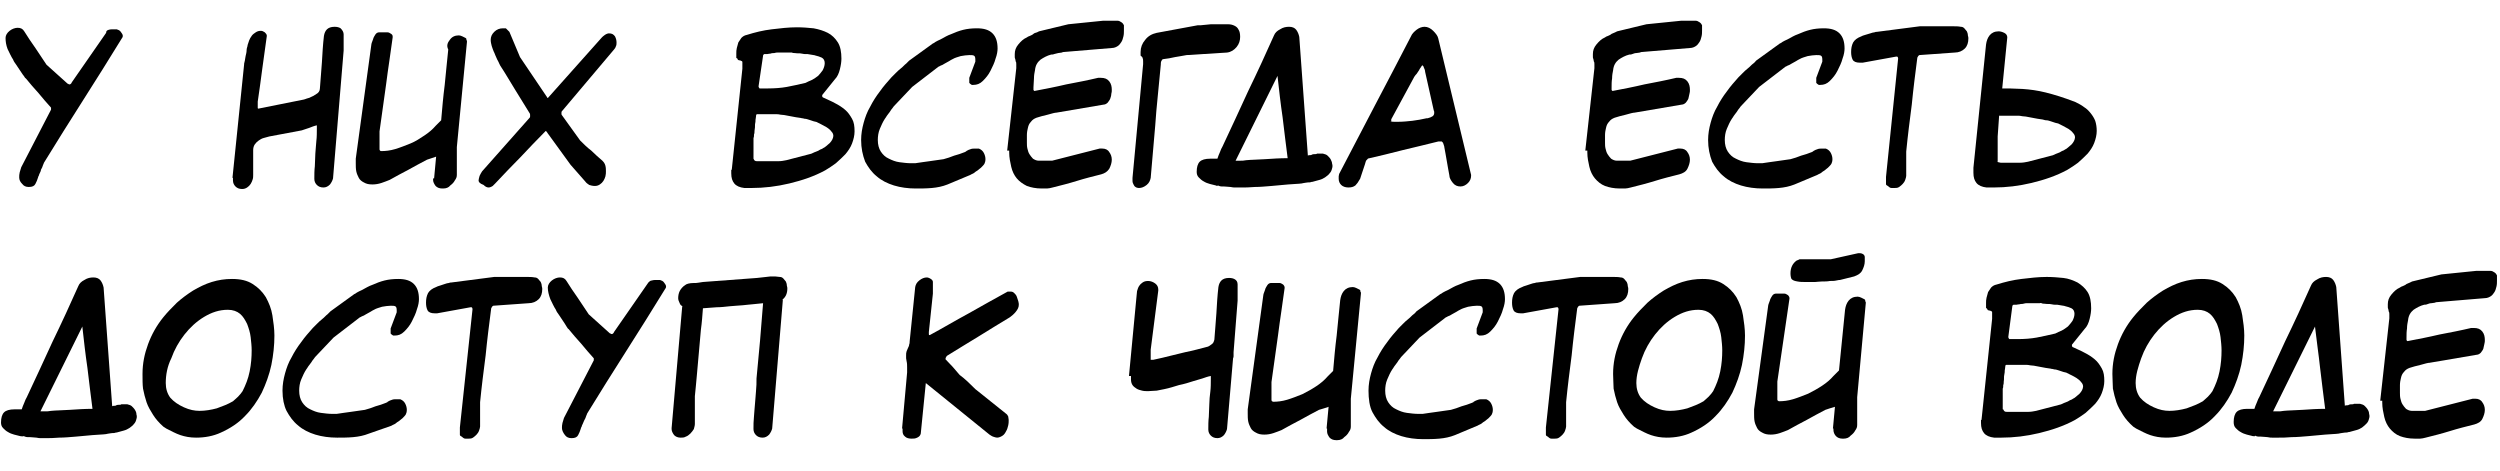 <?xml version="1.0" encoding="UTF-8"?> <svg xmlns="http://www.w3.org/2000/svg" xmlns:xlink="http://www.w3.org/1999/xlink" version="1.1" id="Слой_1" x="0px" y="0px" viewBox="0 0 494.7 93.3" style="enable-background:new 0 0 494.7 93.3;" xml:space="preserve"> <style type="text/css"> .st0{enable-background:new ;} </style> <title>Ресурс 8</title> <g id="Слой_2_1_"> <g id="Layer_1"> <g class="st0"> <path d="M3.8,35.1c0-0.3,0-0.6,0.1-1c0.1-0.4,0.2-0.7,0.3-1l5.9-11.4h0c0-0.2,0-0.4,0-0.4c-0.8-0.9-1.7-1.9-2.5-2.9 c-0.9-1-1.7-1.9-2.5-2.9c-0.1,0-0.2-0.2-0.4-0.5C4.5,14.8,4.3,14.4,4,14c-0.3-0.4-0.5-0.8-0.8-1.2c-0.3-0.4-0.5-0.7-0.6-1 c-0.4-0.6-0.7-1.3-1.1-2.1C1.2,8.9,1.1,8.2,1.1,7.5c0-0.5,0.3-1,0.8-1.4c0.5-0.4,1.1-0.6,1.6-0.6c0.6,0,1,0.2,1.3,0.7 c0.7,1.1,1.4,2.2,2.2,3.3c0.7,1.1,1.5,2.2,2.2,3.3h0c0.7,0.6,1.3,1.2,2,1.8c0.7,0.6,1.3,1.2,2,1.8c0.1,0.1,0.2,0.2,0.3,0.2 c0.1,0.1,0.2,0.1,0.3,0.1c0,0,0.1,0,0.2-0.1s0.2-0.2,0.2-0.3c1.1-1.6,2.2-3.2,3.4-4.9c1.2-1.7,2.3-3.3,3.4-4.9 C21,6.1,21.2,6,21.5,5.9c0.3-0.1,0.6-0.1,0.9-0.1h0.7c0.3,0.1,0.6,0.2,0.8,0.5c0.2,0.3,0.4,0.5,0.4,0.8c0,0.2-0.1,0.4-0.2,0.5 c-2.5,4.1-5.1,8.2-7.7,12.3c-2.6,4.1-5.2,8.2-7.7,12.3c0,0.1-0.1,0.2-0.2,0.5c-0.1,0.3-0.2,0.6-0.4,0.9C8.1,33.8,8,34,7.9,34.2 c-0.1,0.2-0.2,0.4-0.2,0.5c0,0.1-0.1,0.1-0.1,0.2c0,0.1-0.1,0.2-0.1,0.3c-0.1,0.4-0.3,0.8-0.5,1.2c-0.2,0.4-0.6,0.6-1.3,0.6 c-0.6,0-1-0.2-1.3-0.6C4,36,3.8,35.6,3.8,35.1z"></path> <path d="M46,35.2l2.3-22.4c0-0.1,0-0.3,0.1-0.6s0.1-0.7,0.2-1.1c0.1-0.4,0.2-0.8,0.2-1.2s0.2-0.7,0.2-1c0.1-0.3,0.2-0.6,0.3-0.9 c0.1-0.3,0.3-0.6,0.5-0.9c0.2-0.3,0.5-0.5,0.8-0.7c0.3-0.2,0.6-0.3,1-0.3c0.3,0,0.5,0.1,0.8,0.3c0.2,0.2,0.4,0.4,0.4,0.7 c-0.3,2.1-0.6,4.2-0.9,6.5c-0.3,2.3-0.6,4.5-0.9,6.5v1.3l0.1,0.1c1.5-0.3,3-0.6,4.5-0.9c1.5-0.3,3.1-0.6,4.5-0.9 c0.1,0,0.3-0.1,0.6-0.2c0.4-0.1,0.7-0.2,0.8-0.3c0.3-0.1,0.7-0.3,1.1-0.6c0.4-0.2,0.7-0.6,0.7-1.1c0.1-1.7,0.3-3.4,0.4-5.2 c0.1-1.8,0.2-3.5,0.4-5.2c0.1-0.6,0.3-1,0.6-1.3c0.3-0.3,0.8-0.5,1.5-0.5c0.5,0,0.9,0.1,1.2,0.3C67.8,6,68,6.4,68,6.8V10 l-2.1,25.3c-0.1,0.4-0.3,0.8-0.6,1.2c-0.4,0.4-0.8,0.6-1.3,0.6c-0.6,0-1-0.2-1.3-0.5c-0.3-0.3-0.5-0.7-0.5-1.2 c0-0.8,0-1.7,0.1-2.5c0-0.8,0.1-1.7,0.1-2.5c0.1-0.9,0.1-1.7,0.2-2.5c0.1-0.8,0.1-1.7,0.1-2.5v-0.5c0,0,0,0,0-0.1c0,0,0,0,0,0 c-0.5,0.1-1,0.3-1.5,0.5c-0.5,0.2-1,0.3-1.5,0.5l-6.4,1.2c-0.3,0.1-0.7,0.2-1.1,0.3s-0.7,0.3-1,0.5c-0.3,0.2-0.6,0.5-0.8,0.8 c-0.2,0.3-0.3,0.7-0.3,1.1v4.9c0,0.3,0,0.6-0.1,0.9c-0.1,0.3-0.2,0.6-0.4,0.9c-0.2,0.3-0.4,0.5-0.7,0.7c-0.3,0.2-0.6,0.3-1,0.3 c-0.6,0-1-0.2-1.3-0.5c-0.3-0.3-0.5-0.7-0.5-1.2V35.2z"></path> <path d="M85.9,35.3l0.4-4.3c-0.3,0.1-0.6,0.2-0.9,0.3c-0.3,0.1-0.6,0.2-0.9,0.3c-1.2,0.6-2.4,1.3-3.7,2c-1.3,0.7-2.5,1.3-3.7,2 c-0.5,0.2-1,0.4-1.6,0.6c-0.6,0.2-1.2,0.3-1.8,0.3c-0.7,0-1.2-0.1-1.7-0.4c-0.4-0.2-0.8-0.5-1-0.9c-0.2-0.4-0.4-0.8-0.5-1.3 c-0.1-0.5-0.1-1-0.1-1.6v-0.9l3.1-22.7c0-0.1,0.1-0.3,0.2-0.6c0.1-0.3,0.2-0.5,0.2-0.6h0c0.1-0.2,0.2-0.4,0.4-0.7 c0.2-0.3,0.5-0.4,0.7-0.4h1.7c0.2,0,0.4,0.1,0.7,0.3s0.3,0.4,0.3,0.6c0,0,0,0,0,0c0,0,0,0,0,0v0.1c-0.4,3.1-0.9,6.1-1.3,9.3 c-0.4,3.1-0.9,6.2-1.3,9.3v3.5c0,0.1,0,0.2,0.1,0.3s0.2,0.1,0.2,0.1c0.9,0,1.8-0.1,2.8-0.4c1-0.3,2-0.7,3-1.1s1.9-1,2.8-1.6 s1.6-1.2,2.2-1.9l1.1-1.1h0c0.2-2.3,0.4-4.7,0.7-7c0.2-2.4,0.5-4.7,0.7-7C88.3,9,88.6,8.4,89,7.9C89.4,7.3,90,7,90.8,7 c0.2,0,0.5,0.1,0.7,0.2c0.2,0.1,0.4,0.2,0.6,0.3c0.2,0.1,0.2,0.2,0.2,0.4h0c0,0.1,0.1,0.1,0.1,0.2c0,0.1,0,0.2,0,0.2l-2,20.8v5.5 c0,0.4-0.1,0.7-0.4,1.1c-0.2,0.4-0.5,0.7-0.9,1h0c-0.3,0.4-0.8,0.6-1.4,0.6h-0.2c-0.6,0-1-0.2-1.3-0.5c-0.3-0.4-0.5-0.8-0.5-1.2 V35.3z"></path> <path d="M94.7,35.7c0-0.2,0.1-0.5,0.2-0.9c0.2-0.4,0.3-0.6,0.5-0.9c1.5-1.7,3.1-3.5,4.7-5.3c1.6-1.8,3.2-3.6,4.7-5.3 c0.1-0.1,0.1-0.2,0.1-0.4c0-0.2,0-0.4-0.1-0.5c-1-1.6-1.9-3.1-2.9-4.7c-1-1.6-1.9-3.2-2.9-4.7c0,0-0.1-0.2-0.2-0.4 c-0.1-0.2-0.2-0.5-0.4-0.8c-0.1-0.3-0.3-0.6-0.4-0.9c-0.1-0.3-0.2-0.5-0.3-0.7c-0.1-0.3-0.3-0.7-0.4-1.1s-0.2-0.8-0.2-1.2 c0-0.6,0.2-1.1,0.7-1.6c0.5-0.5,1.1-0.7,1.7-0.7h0.6l0.7,0.7l2.1,5h0c0.9,1.3,1.8,2.7,2.7,4c0.9,1.3,1.8,2.7,2.7,4 c0,0,0,0.1,0.1,0.1l10.7-12c0.1-0.1,0.3-0.3,0.6-0.5c0.3-0.2,0.6-0.3,0.8-0.3c0.6,0,0.9,0.2,1.2,0.6c0.2,0.4,0.3,0.8,0.3,1.2 c0,0.2,0,0.5-0.1,0.7c-0.1,0.3-0.2,0.5-0.4,0.7L111.2,22c-0.1,0.1-0.1,0.2-0.1,0.4s0,0.3,0.1,0.4l3.6,5h0c0.7,0.7,1.4,1.4,2.2,2 c0.7,0.7,1.5,1.4,2.2,2c0.3,0.3,0.5,0.6,0.6,1c0.1,0.4,0.1,0.8,0.1,1.1c0,0.3,0,0.6-0.1,1c-0.1,0.3-0.2,0.6-0.4,0.9 c-0.2,0.3-0.4,0.5-0.7,0.7c-0.3,0.2-0.6,0.3-1,0.3c-0.4,0-0.8-0.1-1.1-0.2c-0.3-0.2-0.6-0.4-0.8-0.7l-2.9-3.3l-4.5-6.2 c-0.2-0.3-0.3-0.5-0.5-0.5l-0.1,0h0.2c-1.7,1.7-3.4,3.5-5,5.2c-1.7,1.7-3.3,3.4-5,5.2c-0.1,0.1-0.3,0.3-0.5,0.5 c-0.3,0.2-0.6,0.3-0.8,0.3c-0.4,0-0.7-0.2-1-0.5C94.9,36.3,94.7,36,94.7,35.7z"></path> <path d="M144.8,33.6l2.1-20v-1.3c0-0.1,0-0.1-0.1-0.2c-0.1,0-0.2-0.1-0.2-0.1c-0.4-0.1-0.6-0.1-0.6-0.2h0.1 c-0.1,0-0.2-0.1-0.2-0.2c0-0.1-0.1-0.1-0.1-0.1c0,0-0.1,0-0.1,0v-0.9c0-0.4,0-0.7,0.1-1.1c0.1-0.4,0.2-0.7,0.3-1.1 c0.2-0.3,0.4-0.6,0.6-0.9c0.3-0.3,0.6-0.5,1.1-0.6c1.6-0.5,3.2-0.9,4.9-1.1c1.7-0.2,3.3-0.4,5-0.4c1.2,0,2.3,0.1,3.3,0.2 c1.1,0.2,2,0.5,2.8,0.9s1.5,1.1,2,1.9c0.5,0.8,0.7,1.9,0.7,3.2c0,0.6-0.1,1.3-0.3,2.1c-0.2,0.8-0.5,1.5-1,2l-2.5,3.1 c0,0,0,0,0,0.1c0,0,0,0,0,0.1c0,0,0,0.1,0,0.1c0.1,0.1,0.1,0.2,0.2,0.2c0.8,0.4,1.6,0.7,2.3,1.1c0.8,0.4,1.4,0.8,2,1.3 s1,1.1,1.4,1.8c0.4,0.7,0.5,1.5,0.5,2.5c0,0.8-0.2,1.6-0.5,2.4c-0.3,0.8-0.8,1.5-1.3,2.1c-0.6,0.6-1.2,1.2-1.9,1.8 c-0.7,0.5-1.4,1-2.1,1.4c-2.2,1.2-4.6,2-7.1,2.6s-5,0.9-7.5,0.9h-0.7c-0.1,0-0.3,0-0.4,0c-0.1,0-0.2,0-0.3,0 c-0.9-0.1-1.6-0.4-2-0.9c-0.4-0.5-0.6-1.1-0.6-2V33.6z M149.1,31.4c0.1,0.2,0.2,0.4,0.3,0.4c0.1,0.1,0.3,0.1,0.5,0.1 c0,0,0,0,0.1,0c0,0,0,0,0.1,0h2.3c0.5,0,1.1,0,1.6,0c0.6,0,1.1-0.1,1.6-0.2l5-1.3c-0.1,0,0,0,0.2-0.1c0.2-0.1,0.4-0.2,0.7-0.3 c0.3-0.1,0.5-0.2,0.8-0.4c0.3-0.1,0.5-0.2,0.6-0.3c0.2-0.1,0.4-0.2,0.6-0.4c0.2-0.2,0.5-0.4,0.7-0.6c0.2-0.2,0.4-0.5,0.5-0.7 c0.1-0.2,0.2-0.5,0.2-0.7c0-0.3-0.1-0.6-0.4-0.9c-0.2-0.3-0.6-0.6-0.9-0.8c-0.4-0.2-0.7-0.4-1.1-0.6c-0.4-0.2-0.6-0.3-0.8-0.4 c-0.1-0.1-0.4-0.1-0.7-0.2c-0.3-0.1-0.6-0.2-0.9-0.3c-0.3-0.1-0.6-0.2-0.9-0.2c-0.3-0.1-0.4-0.1-0.5-0.1 c-0.3-0.1-0.7-0.1-1.2-0.2c-0.5-0.1-1.1-0.2-1.6-0.3c-0.5-0.1-1-0.2-1.4-0.2c-0.4-0.1-0.7-0.1-0.8-0.1h-3.9 c-0.1,0-0.2,0.1-0.2,0.4c0,0.3-0.1,0.5-0.1,0.7c0,0.2,0,0.5-0.1,0.9c0,0.4,0,0.8-0.1,1.3c0,0.2,0,0.5-0.1,0.7 c0,0.3,0,0.5-0.1,0.7c0,0.2,0,0.4,0,0.5s0,0.2,0,0.1V31.4z M150.1,17.1c0,0.1,0.1,0.3,0.2,0.4c0.1,0,0.2,0,0.4,0 c0.2,0,0.3,0,0.4,0h0.9c1.3,0,2.6-0.1,3.7-0.3c1.1-0.2,2.4-0.5,3.7-0.8h0c0.4-0.2,0.8-0.4,1.3-0.6c0.4-0.2,0.8-0.5,1.2-0.8 c0.3-0.3,0.6-0.7,0.9-1.1c0.2-0.4,0.4-0.9,0.4-1.4c0-0.5-0.2-0.9-0.6-1.1c-0.4-0.2-0.8-0.3-1.2-0.4c-0.1,0-0.2-0.1-0.4-0.1 c-0.2,0-0.4-0.1-0.6-0.1c-0.2,0-0.4-0.1-0.6-0.1c-0.2,0-0.3,0-0.4,0c-0.1,0-0.4,0-0.8-0.1s-0.8,0-1.3-0.1c-0.2,0-0.4,0-0.6-0.1 c-0.2,0-0.3,0-0.4,0h-2.5c-0.1,0-0.3,0-0.6,0.1c-0.2,0-0.5,0-0.7,0.1c-0.3,0-0.5,0.1-0.7,0.1c-0.2,0-0.4,0-0.5,0 c-0.1,0-0.1,0-0.2,0.1c-0.1,0.1-0.1,0.1-0.1,0.2L150.1,17.1L150.1,17.1z"></path> <path d="M170.4,27.7c0-1.2,0.2-2.3,0.5-3.4s0.7-2.2,1.3-3.2c0.5-1,1.2-2.1,1.9-3c0.7-1,1.5-1.9,2.3-2.8c0.2-0.2,0.4-0.4,0.8-0.8 c0.3-0.3,0.7-0.7,1.1-1c0.4-0.3,0.7-0.7,1-0.9c0.3-0.3,0.5-0.5,0.6-0.6l4.7-3.4c0.1,0,0.2-0.1,0.5-0.3s0.6-0.3,1-0.5 c0.4-0.2,0.7-0.4,1.1-0.6c0.4-0.2,0.6-0.3,0.9-0.4c0.9-0.4,1.7-0.7,2.5-0.9c0.8-0.2,1.7-0.3,2.7-0.3c1.4,0,2.4,0.3,3.1,1 c0.7,0.7,1,1.7,1,3c0,0.5-0.1,1.2-0.4,2c-0.2,0.8-0.6,1.6-1,2.4c-0.4,0.8-0.9,1.4-1.5,2s-1.2,0.8-1.9,0.8h-0.3 c-0.1-0.1-0.2-0.1-0.3-0.2s-0.2-0.2-0.2-0.2v-1l1.2-3.2v-0.4c0-0.5-0.1-0.7-0.3-0.8c-0.2-0.1-0.5-0.1-0.9-0.1 c-0.5,0-1.1,0.1-1.7,0.2c-0.6,0.2-1.1,0.3-1.6,0.6c-0.2,0.1-0.4,0.2-0.7,0.4c-0.3,0.2-0.6,0.3-0.9,0.5c-0.3,0.2-0.5,0.3-0.8,0.4 c-0.2,0.1-0.3,0.2-0.4,0.2l-5.2,4h0c-0.6,0.6-1.2,1.3-1.8,1.9s-1.2,1.3-1.8,1.9c0,0-0.1,0.1-0.3,0.4c-0.2,0.2-0.3,0.4-0.5,0.7 c-0.2,0.3-0.4,0.5-0.6,0.8c-0.2,0.3-0.3,0.5-0.4,0.6c-0.4,0.6-0.7,1.3-1,2c-0.3,0.7-0.4,1.5-0.4,2.2c0,0.9,0.2,1.7,0.6,2.3 c0.4,0.6,0.9,1.1,1.6,1.4c0.6,0.3,1.3,0.6,2.1,0.7c0.8,0.1,1.5,0.2,2.3,0.2h0.8c0.9-0.1,1.8-0.3,2.8-0.4c0.9-0.1,1.9-0.3,2.8-0.4 c0.7-0.2,1.4-0.4,2.1-0.7c0.7-0.2,1.4-0.4,2.1-0.7c0.1,0,0.1-0.1,0.2-0.1c0.1,0,0.1-0.1,0.1-0.1c0.3-0.2,0.6-0.3,0.9-0.4 c0.2-0.1,0.6-0.1,1-0.1h0.6c0.5,0.2,0.8,0.5,1,0.9c0.2,0.4,0.3,0.8,0.3,1.2c0,0.4-0.1,0.7-0.2,0.9c-0.1,0.2-0.4,0.5-0.7,0.8 c-0.1,0.1-0.3,0.2-0.5,0.4c-0.2,0.2-0.5,0.3-0.7,0.5c-0.2,0.2-0.5,0.3-0.7,0.4c-0.2,0.1-0.3,0.2-0.4,0.2l-4.3,1.8 c-1,0.4-2,0.6-3.1,0.7c-1.1,0.1-2.2,0.1-3.2,0.1c-1.5,0-3-0.2-4.3-0.6s-2.5-1-3.4-1.8c-1-0.8-1.7-1.8-2.3-2.9 C170.7,30.7,170.4,29.3,170.4,27.7z"></path> <path d="M199.3,29.8l1.8-16.3v-0.8c0-0.2,0-0.4-0.1-0.5c0-0.2-0.1-0.3-0.1-0.5c-0.1-0.2-0.1-0.3-0.1-0.5c0-0.2,0-0.3,0-0.5 c0-0.7,0.2-1.3,0.7-1.9c0.5-0.6,1-1.1,1.7-1.4c0.1-0.1,0.3-0.2,0.6-0.3c0.2-0.1,0.5-0.2,0.7-0.4s0.5-0.2,0.7-0.3 c0.2-0.1,0.4-0.2,0.4-0.2l5.8-1.4l6.9-0.7h2.8c0.3,0,0.5,0.1,0.8,0.3c0.3,0.2,0.4,0.4,0.5,0.6v0.5c0,0.1,0,0.2,0,0.3 c0,0.1,0,0.2,0,0.2c0,0.4,0,0.8-0.1,1.2c-0.1,0.4-0.2,0.8-0.4,1.1c-0.2,0.3-0.4,0.6-0.7,0.8c-0.3,0.2-0.7,0.4-1.2,0.4 c-1.6,0.1-3.2,0.3-4.8,0.4c-1.6,0.1-3.2,0.3-4.8,0.4c0,0-0.1,0-0.3,0.1c-0.2,0-0.4,0.1-0.7,0.1c-0.3,0.1-0.5,0.1-0.8,0.2 c-0.2,0.1-0.5,0.1-0.6,0.1c-0.8,0.2-1.5,0.6-2.1,1c-0.6,0.5-1,1.1-1.1,2.1c-0.1,0.5-0.2,1-0.2,1.6s-0.1,1.2-0.1,1.8v0.5 c0.1,0.1,0.1,0.2,0.2,0.2c2.1-0.4,4.2-0.8,6.3-1.3c2.1-0.4,4.2-0.8,6.3-1.3h0.5c0.8,0,1.3,0.2,1.7,0.7c0.4,0.5,0.5,1.1,0.5,1.7 c0,0.2,0,0.5-0.1,0.8c0,0.3-0.1,0.6-0.2,0.9c-0.1,0.3-0.3,0.5-0.5,0.8c-0.2,0.2-0.5,0.4-0.8,0.4l-9.4,1.6c-0.1,0-0.2,0-0.6,0.1 s-0.7,0.2-1.1,0.3c-0.4,0.1-0.8,0.2-1.2,0.3c-0.4,0.1-0.7,0.2-1,0.3c-0.5,0.2-0.8,0.4-1.1,0.8c-0.3,0.3-0.5,0.7-0.6,1.2 c-0.1,0.4-0.2,0.9-0.2,1.4c0,0.5,0,1,0,1.5c0,0.4,0,0.8,0.1,1.2c0.1,0.4,0.2,0.8,0.4,1.1c0.2,0.3,0.4,0.6,0.7,0.9 c0.3,0.2,0.7,0.4,1.1,0.4h2.7c1.6-0.4,3.1-0.8,4.7-1.2c1.6-0.4,3.2-0.8,4.7-1.2h0.5c0.6,0,1.1,0.2,1.4,0.7 c0.3,0.4,0.5,0.9,0.5,1.5c0,0.6-0.2,1.2-0.5,1.8c-0.4,0.6-0.9,0.9-1.6,1.1c-1.6,0.4-3.2,0.8-4.8,1.3c-1.6,0.5-3.2,0.9-4.8,1.3 c-0.4,0.1-0.8,0.2-1.1,0.2c-0.4,0-0.7,0-1.1,0c-1.1,0-2.1-0.2-2.9-0.5c-0.8-0.4-1.5-0.9-2-1.5c-0.5-0.6-0.9-1.4-1.1-2.3 c-0.2-0.9-0.4-1.8-0.4-2.8V29.8z"></path> </g> <g class="st0"> <path d="M224.1,35.2l2.1-22.5v-0.5c0-0.3,0-0.5-0.1-0.7c0-0.2-0.2-0.3-0.4-0.5v-0.7c0-0.9,0.3-1.7,0.9-2.4 c0.6-0.8,1.4-1.2,2.3-1.4L237,5c0.1,0,0.3,0,0.6,0c0.3,0,0.6-0.1,1-0.1c0.3,0,0.7-0.1,1-0.1c0.3,0,0.6,0,0.8,0h1.1 c0.5,0,1,0,1.5,0c0.5,0,0.9,0.1,1.3,0.3s0.6,0.4,0.8,0.8c0.2,0.3,0.3,0.8,0.3,1.4c0,0.7-0.2,1.4-0.7,2c-0.5,0.6-1.1,1-1.9,1.1 l-8,0.5c-0.7,0.1-1.5,0.3-2.3,0.4c-0.8,0.2-1.5,0.3-2.3,0.4c-0.2,0-0.3,0.2-0.4,0.4c-0.1,0.2-0.1,0.5-0.1,0.7 c-0.2,2.1-0.4,4.1-0.6,6.2c-0.2,2.1-0.4,4-0.5,5.8l-0.9,10.4c-0.1,0.5-0.3,1-0.8,1.4c-0.5,0.4-1,0.6-1.5,0.6 c-0.3,0-0.6-0.1-0.7-0.2c-0.2-0.1-0.3-0.3-0.4-0.5c-0.1-0.2-0.2-0.4-0.2-0.7C224.1,35.7,224.1,35.4,224.1,35.2L224.1,35.2z"></path> </g> <g class="st0"> <path d="M240.6,36.7c-0.4-0.1-0.8-0.2-1.2-0.3c-0.4-0.1-0.9-0.3-1.2-0.5c-0.4-0.2-0.7-0.5-1-0.8c-0.3-0.3-0.4-0.7-0.4-1.1 c0-0.9,0.2-1.6,0.6-2c0.4-0.4,1.1-0.6,2.1-0.6c0.2,0,0.5,0,0.7,0s0.5,0,0.7,0c0.1-0.4,0.3-0.8,0.5-1.3c0.2-0.5,0.3-0.8,0.5-1.1 c1.7-3.6,3.4-7.3,5.1-11c1.8-3.7,3.5-7.4,5.1-11c0.2-0.5,0.6-0.9,1.2-1.2c0.6-0.4,1.2-0.5,1.8-0.5s1.1,0.2,1.4,0.6 c0.3,0.4,0.5,0.9,0.6,1.4l1.7,23.5c0.1-0.1,0.3-0.1,0.4-0.1c0.1,0,0.3,0,0.4-0.1c0.2-0.1,0.4-0.1,0.6-0.1c0.2,0,0.3,0,0.4-0.1 c0,0,0.1,0,0.1,0c0,0,0.1,0,0.1,0c0.1,0,0.3,0,0.5,0c0.2,0,0.4,0,0.5,0c0.4,0.1,0.7,0.2,0.9,0.4c0.2,0.2,0.5,0.5,0.6,0.7 s0.3,0.6,0.3,0.9c0.1,0.3,0.1,0.6,0,0.9c-0.1,0.4-0.2,0.7-0.5,1c-0.2,0.3-0.5,0.5-0.9,0.8c-0.3,0.2-0.7,0.4-1.1,0.5 c-0.4,0.1-0.8,0.2-1.1,0.3h0c-0.1,0-0.2,0.1-0.5,0.1c-0.2,0.1-0.5,0.1-0.7,0.1c-0.3,0-0.5,0.1-0.7,0.1c-0.2,0-0.4,0.1-0.5,0.1 c-0.7,0.1-1.6,0.1-2.7,0.2c-1.1,0.1-2.2,0.2-3.3,0.3c-1.2,0.1-2.3,0.2-3.3,0.2c-1.1,0.1-1.9,0.1-2.6,0.1h-1.3 c-0.2,0-0.5,0-0.9-0.1c-0.4,0-0.8-0.1-1.3-0.1c-0.1,0-0.2,0-0.4,0c-0.3,0-0.6-0.1-0.8-0.2C241,36.8,240.7,36.8,240.6,36.7z M244.5,31.8h0.5c0.1,0,0.2,0,0.5,0c0.3,0,0.6,0,1.1-0.1c1-0.1,2.2-0.1,3.7-0.2c1.5-0.1,3-0.2,4.5-0.2c-0.3-2.6-0.7-5.3-1-8.1 c-0.4-2.7-0.7-5.4-1-8.1c0,0,0-0.1,0-0.1v0L244.5,31.8z M252.6,15C252.6,15,252.5,15,252.6,15L252.6,15z"></path> <path d="M264.9,35.4c0-0.1,0-0.3,0-0.5c0-0.2,0.1-0.4,0.1-0.5c2.3-4.4,4.7-9,7.1-13.6c2.4-4.6,4.8-9.1,7.1-13.6 c0.2-0.5,0.6-0.9,1.1-1.3c0.5-0.4,1.1-0.6,1.6-0.6c0.6,0,1.2,0.3,1.7,0.8c0.5,0.5,0.9,1,1,1.5l6.5,27v0.2c0,0.5-0.2,1-0.6,1.4 c-0.4,0.4-0.9,0.7-1.5,0.7c-0.6,0-1.1-0.2-1.5-0.7c-0.4-0.5-0.7-1-0.7-1.5c-0.2-0.9-0.3-1.8-0.5-2.8c-0.2-1-0.3-1.9-0.5-2.8 c0,0,0-0.2-0.1-0.4c-0.1-0.2-0.1-0.4-0.2-0.5l-0.2-0.2h-0.7c-2.3,0.6-4.6,1.1-7,1.7s-4.7,1.2-7,1.7h0.1l-0.3,0.3h0 c-0.1,0.1-0.2,0.4-0.3,0.8c-0.1,0.4-0.3,0.8-0.4,1.2c-0.1,0.4-0.3,0.8-0.4,1.2c-0.1,0.4-0.2,0.6-0.3,0.7 c-0.2,0.4-0.5,0.8-0.8,1.1c-0.4,0.3-0.8,0.4-1.4,0.4c-0.6,0-1.1-0.2-1.4-0.5C265.1,36.3,264.9,35.9,264.9,35.4z M275.1,24 c0.3,0.1,0.6,0.1,0.8,0.1s0.5,0,0.8,0c0.9,0,1.9-0.1,2.8-0.2c0.9-0.1,1.9-0.3,2.8-0.5h0.2c0.2-0.1,0.5-0.1,0.8-0.3 c0.3-0.1,0.5-0.4,0.5-0.7c0-0.1,0-0.2,0-0.3c0-0.1-0.1-0.2-0.1-0.3l-1.7-7.6c0-0.1,0-0.2-0.1-0.5c-0.1-0.2-0.2-0.4-0.2-0.5 c0,0,0-0.1-0.1-0.1c0,0,0-0.1-0.1-0.1c0,0,0-0.1,0-0.1c-0.1,0-0.2,0.2-0.4,0.5c-0.1,0.1-0.2,0.3-0.3,0.5 c-0.1,0.2-0.3,0.4-0.4,0.6c-0.1,0.2-0.3,0.3-0.4,0.5c-0.1,0.2-0.2,0.2-0.2,0.3l-4.5,8.3h0V24z"></path> <path d="M313.7,29.8l1.8-16.3v-0.8c0-0.2,0-0.4-0.1-0.5c0-0.2-0.1-0.3-0.1-0.5c-0.1-0.2-0.1-0.3-0.1-0.5c0-0.2,0-0.3,0-0.5 c0-0.7,0.2-1.3,0.7-1.9c0.5-0.6,1-1.1,1.7-1.4c0.1-0.1,0.3-0.2,0.6-0.3c0.2-0.1,0.5-0.2,0.7-0.4c0.2-0.1,0.5-0.2,0.7-0.3 c0.2-0.1,0.4-0.2,0.4-0.2l5.8-1.4l6.9-0.7h2.8c0.3,0,0.5,0.1,0.8,0.3c0.3,0.2,0.4,0.4,0.5,0.6v0.5c0,0.1,0,0.2,0,0.3 c0,0.1,0,0.2,0,0.2c0,0.4,0,0.8-0.1,1.2c-0.1,0.4-0.2,0.8-0.4,1.1c-0.2,0.3-0.4,0.6-0.7,0.8c-0.3,0.2-0.7,0.4-1.2,0.4 c-1.6,0.1-3.2,0.3-4.8,0.4c-1.6,0.1-3.2,0.3-4.8,0.4c0,0-0.1,0-0.3,0.1c-0.2,0-0.4,0.1-0.7,0.1s-0.5,0.1-0.8,0.2 c-0.2,0.1-0.5,0.1-0.6,0.1c-0.8,0.2-1.5,0.6-2.1,1c-0.6,0.5-1,1.1-1.1,2.1c-0.1,0.5-0.2,1-0.2,1.6c-0.1,0.6-0.1,1.2-0.1,1.8v0.5 c0.1,0.1,0.1,0.2,0.2,0.2c2.1-0.4,4.2-0.8,6.3-1.3c2.1-0.4,4.2-0.8,6.3-1.3h0.5c0.8,0,1.3,0.2,1.7,0.7c0.4,0.5,0.5,1.1,0.5,1.7 c0,0.2,0,0.5-0.1,0.8s-0.1,0.6-0.2,0.9c-0.1,0.3-0.3,0.5-0.5,0.8c-0.2,0.2-0.5,0.4-0.8,0.4l-9.4,1.6c-0.1,0-0.2,0-0.6,0.1 s-0.7,0.2-1.1,0.3c-0.4,0.1-0.8,0.2-1.2,0.3c-0.4,0.1-0.7,0.2-1,0.3c-0.5,0.2-0.8,0.4-1.1,0.8c-0.3,0.3-0.5,0.7-0.6,1.2 c-0.1,0.4-0.2,0.9-0.2,1.4c0,0.5,0,1,0,1.5c0,0.4,0,0.8,0.1,1.2c0.1,0.4,0.2,0.8,0.4,1.1c0.2,0.3,0.4,0.6,0.7,0.9 c0.3,0.2,0.7,0.4,1.1,0.4h2.7c1.6-0.4,3.1-0.8,4.7-1.2c1.6-0.4,3.2-0.8,4.7-1.2h0.5c0.6,0,1.1,0.2,1.4,0.7 c0.3,0.4,0.5,0.9,0.5,1.5c0,0.6-0.2,1.2-0.5,1.8s-0.9,0.9-1.6,1.1c-1.6,0.4-3.2,0.8-4.8,1.3c-1.6,0.5-3.2,0.9-4.8,1.3 c-0.4,0.1-0.8,0.2-1.1,0.2c-0.4,0-0.7,0-1.1,0c-1.1,0-2.1-0.2-2.9-0.5s-1.5-0.9-2-1.5c-0.5-0.6-0.9-1.4-1.1-2.3 c-0.2-0.9-0.4-1.8-0.4-2.8V29.8z"></path> <path d="M338,27.7c0-1.2,0.2-2.3,0.5-3.4s0.7-2.2,1.3-3.2c0.5-1,1.2-2.1,1.9-3c0.7-1,1.5-1.9,2.3-2.8c0.2-0.2,0.4-0.4,0.8-0.8 c0.3-0.3,0.7-0.7,1.1-1c0.4-0.3,0.7-0.7,1-0.9s0.5-0.5,0.6-0.6l4.7-3.4c0.1,0,0.2-0.1,0.5-0.3s0.6-0.3,1-0.5 c0.4-0.2,0.7-0.4,1.1-0.6c0.4-0.2,0.6-0.3,0.9-0.4c0.9-0.4,1.7-0.7,2.5-0.9s1.7-0.3,2.7-0.3c1.4,0,2.4,0.3,3.1,1 c0.7,0.7,1,1.7,1,3c0,0.5-0.1,1.2-0.4,2c-0.2,0.8-0.6,1.6-1,2.4c-0.4,0.8-0.9,1.4-1.5,2s-1.2,0.8-1.9,0.8h-0.3 c-0.1-0.1-0.2-0.1-0.3-0.2s-0.2-0.2-0.2-0.2v-1l1.2-3.2v-0.4c0-0.5-0.1-0.7-0.3-0.8c-0.2-0.1-0.5-0.1-0.9-0.1 c-0.5,0-1.1,0.1-1.7,0.2c-0.6,0.2-1.1,0.3-1.6,0.6c-0.2,0.1-0.4,0.2-0.7,0.4c-0.3,0.2-0.6,0.3-0.9,0.5c-0.3,0.2-0.5,0.3-0.8,0.4 c-0.2,0.1-0.3,0.2-0.4,0.2l-5.2,4h0c-0.6,0.6-1.2,1.3-1.8,1.9s-1.2,1.3-1.8,1.9c0,0-0.1,0.1-0.3,0.4c-0.2,0.2-0.3,0.4-0.5,0.7 c-0.2,0.3-0.4,0.5-0.6,0.8c-0.2,0.3-0.3,0.5-0.4,0.6c-0.4,0.6-0.7,1.3-1,2c-0.3,0.7-0.4,1.5-0.4,2.2c0,0.9,0.2,1.7,0.6,2.3 c0.4,0.6,0.9,1.1,1.6,1.4c0.6,0.3,1.3,0.6,2.1,0.7c0.8,0.1,1.5,0.2,2.3,0.2h0.8c0.9-0.1,1.8-0.3,2.8-0.4c0.9-0.1,1.9-0.3,2.8-0.4 c0.7-0.2,1.4-0.4,2.1-0.7c0.7-0.2,1.4-0.4,2.1-0.7c0.1,0,0.1-0.1,0.2-0.1c0.1,0,0.1-0.1,0.1-0.1c0.3-0.2,0.6-0.3,0.9-0.4 c0.2-0.1,0.6-0.1,1-0.1h0.6c0.5,0.2,0.8,0.5,1,0.9s0.3,0.8,0.3,1.2c0,0.4-0.1,0.7-0.2,0.9c-0.1,0.2-0.4,0.5-0.7,0.8 c-0.1,0.1-0.3,0.2-0.5,0.4c-0.2,0.2-0.5,0.3-0.7,0.5c-0.2,0.2-0.5,0.3-0.7,0.4c-0.2,0.1-0.3,0.2-0.4,0.2l-4.3,1.8 c-1,0.4-2,0.6-3.1,0.7c-1.1,0.1-2.2,0.1-3.2,0.1c-1.5,0-3-0.2-4.3-0.6s-2.5-1-3.4-1.8c-1-0.8-1.7-1.8-2.3-2.9 C338.3,30.7,338,29.3,338,27.7z"></path> <path d="M375.6,11.6c0-0.2-0.1-0.4-0.2-0.4h-0.2c-1.1,0.2-2.2,0.4-3.3,0.6c-1.1,0.2-2.2,0.4-3.3,0.6H368c-0.7,0-1.2-0.2-1.4-0.6 c-0.2-0.4-0.3-0.9-0.3-1.5c0-0.7,0.1-1.3,0.4-1.9c0.3-0.5,0.8-0.9,1.6-1.2c0.2-0.1,0.4-0.2,0.8-0.3s0.6-0.2,1-0.3 c0.3-0.1,0.6-0.2,0.8-0.2c0.2-0.1,0.4-0.1,0.5-0.1l8.5-1.1h0c0,0,0.2,0,0.5,0c0.3,0,0.6,0,1,0c0.4,0,0.8,0,1.1,0s0.7,0,1,0h1.4 c0.6,0,1.1,0,1.6,0c0.5,0,1,0,1.5,0.1c0.3,0,0.5,0.1,0.7,0.3c0.2,0.2,0.3,0.4,0.5,0.6c0.1,0.2,0.2,0.5,0.2,0.8 c0.1,0.3,0.1,0.5,0.1,0.6c0,0.8-0.2,1.5-0.7,2c-0.5,0.5-1.2,0.8-2,0.8l-7,0.5c-0.2,0.1-0.3,0.3-0.4,0.5c-0.4,3.1-0.8,6.2-1.1,9.3 c-0.4,3.1-0.8,6.2-1.1,9.3v4.8c0,0.2-0.1,0.5-0.2,0.8s-0.3,0.6-0.5,0.8c-0.2,0.2-0.4,0.4-0.7,0.6c-0.3,0.2-0.6,0.2-0.9,0.2 c-0.2,0-0.4,0-0.6,0c-0.2,0-0.4-0.1-0.5-0.2c-0.1-0.1-0.2-0.2-0.4-0.3c-0.2-0.1-0.2-0.2-0.2-0.3v-1.4L375.6,11.6z"></path> <path d="M400.2,17.6c1.5,0.1,3,0.3,4.6,0.7c1.6,0.4,3.6,1,5.9,1.9c0.6,0.3,1.2,0.6,1.7,1c0.5,0.3,0.9,0.7,1.3,1.2 c0.4,0.5,0.7,1,0.9,1.5c0.2,0.6,0.3,1.3,0.3,2c0,0.8-0.2,1.6-0.5,2.4c-0.3,0.8-0.8,1.5-1.3,2.1c-0.6,0.6-1.2,1.2-1.9,1.8 c-0.7,0.5-1.4,1-2.1,1.4c-2.2,1.2-4.6,2-7.1,2.6s-5,0.9-7.5,0.9h-0.7c-0.1,0-0.3,0-0.4,0c-0.1,0-0.2,0-0.3,0 c-0.9-0.1-1.6-0.4-2-0.9s-0.6-1.1-0.6-2v-0.6l0-0.4L393,8.8c0.1-0.7,0.3-1.3,0.7-1.8c0.4-0.5,1-0.8,1.8-0.8 c0.3,0,0.7,0.1,1.1,0.3c0.4,0.2,0.6,0.5,0.6,0.9l-1,10.1h0.5c0.2,0,0.3,0,0.5,0s0.3,0,0.4,0L400.2,17.6z M395.6,22.7L395.6,22.7 L395.6,22.7l-0.3,4.3v5h-0.1c0.1,0.1,0.3,0.1,0.7,0.2h2.2c0.5,0,1.1,0,1.6,0c0.6,0,1.1-0.1,1.6-0.2l5-1.3c-0.1,0,0,0,0.2-0.1 c0.2-0.1,0.4-0.2,0.7-0.3s0.5-0.2,0.8-0.4c0.3-0.1,0.5-0.2,0.6-0.3c0.2-0.1,0.4-0.2,0.6-0.4c0.2-0.2,0.5-0.4,0.7-0.6 c0.2-0.2,0.4-0.5,0.5-0.7s0.2-0.5,0.2-0.7c0-0.3-0.1-0.6-0.4-0.9c-0.2-0.3-0.6-0.6-0.9-0.8c-0.4-0.2-0.7-0.4-1.1-0.6 c-0.4-0.2-0.6-0.3-0.8-0.4c-0.1-0.1-0.4-0.1-0.7-0.2s-0.6-0.2-0.9-0.3c-0.3-0.1-0.6-0.2-0.9-0.2s-0.4-0.1-0.5-0.1 c-0.3-0.1-0.7-0.1-1.2-0.2c-0.5-0.1-1.1-0.2-1.6-0.3c-0.5-0.1-1-0.2-1.4-0.2c-0.4-0.1-0.7-0.1-0.8-0.1H395.6z"></path> </g> <g class="st0"> <path d="M4,86.3c-0.4-0.1-0.8-0.2-1.2-0.3c-0.4-0.1-0.9-0.3-1.2-0.5c-0.4-0.2-0.7-0.5-1-0.8c-0.3-0.3-0.4-0.7-0.4-1.1 c0-0.9,0.2-1.6,0.6-2C1.2,81.2,1.9,81,2.9,81c0.2,0,0.5,0,0.7,0s0.5,0,0.7,0c0.1-0.4,0.3-0.8,0.5-1.3c0.2-0.5,0.3-0.8,0.5-1.1 c1.7-3.6,3.4-7.3,5.1-11c1.8-3.7,3.5-7.4,5.1-11c0.2-0.5,0.6-0.9,1.2-1.2c0.6-0.4,1.2-0.5,1.8-0.5c0.6,0,1.1,0.2,1.4,0.6 c0.3,0.4,0.5,0.9,0.6,1.4l1.7,23.5c0.1-0.1,0.3-0.1,0.4-0.1c0.1,0,0.3,0,0.4-0.1c0.2-0.1,0.4-0.1,0.6-0.1c0.2,0,0.3,0,0.4-0.1 c0,0,0.1,0,0.1,0s0.1,0,0.1,0c0.1,0,0.3,0,0.5,0c0.2,0,0.4,0,0.5,0c0.4,0.1,0.7,0.2,0.9,0.4s0.5,0.5,0.6,0.7 c0.2,0.3,0.3,0.6,0.3,0.9c0.1,0.3,0.1,0.6,0,0.9c-0.1,0.4-0.2,0.7-0.5,1c-0.2,0.3-0.5,0.5-0.9,0.8c-0.3,0.2-0.7,0.4-1.1,0.5 c-0.4,0.1-0.8,0.2-1.1,0.3h0c-0.1,0-0.2,0.1-0.5,0.1c-0.2,0.1-0.5,0.1-0.7,0.1c-0.3,0-0.5,0.1-0.7,0.1c-0.2,0-0.4,0.1-0.5,0.1 c-0.7,0.1-1.6,0.1-2.7,0.2s-2.2,0.2-3.3,0.3c-1.2,0.1-2.3,0.2-3.3,0.2c-1.1,0.1-1.9,0.1-2.6,0.1H8.1c-0.2,0-0.5,0-0.9-0.1 c-0.4,0-0.8-0.1-1.3-0.1c-0.1,0-0.2,0-0.4,0c-0.3,0-0.6-0.1-0.8-0.2C4.4,86.4,4.2,86.3,4,86.3z M8,81.4h0.5c0.1,0,0.2,0,0.5,0 c0.3,0,0.6,0,1.1-0.1c1-0.1,2.2-0.1,3.7-0.2c1.5-0.1,3-0.2,4.5-0.2c-0.3-2.6-0.7-5.3-1-8.1c-0.4-2.7-0.7-5.4-1-8.1 c0,0,0-0.1,0-0.1v0L8,81.4z M16,64.6C16,64.6,16,64.6,16,64.6L16,64.6z"></path> </g> <g class="st0"> <path d="M28.2,74c0-2.1,0.4-4,1.1-5.9c0.7-1.9,1.7-3.7,3-5.3c0.8-1,1.7-1.9,2.7-2.9c1-0.9,2.1-1.7,3.2-2.4 c1.2-0.7,2.4-1.3,3.7-1.7s2.6-0.6,4-0.6c1.7,0,3,0.3,4.1,1c1.1,0.7,1.9,1.5,2.6,2.6c0.6,1.1,1.1,2.3,1.3,3.6 c0.2,1.3,0.4,2.7,0.4,4c0,1.9-0.2,3.8-0.6,5.8c-0.4,1.9-1.1,3.8-1.9,5.5c-0.9,1.7-2,3.3-3.3,4.6c-1.3,1.4-3,2.5-4.8,3.3 c-1.5,0.7-3.2,1-4.9,1c-1.2,0-2.2-0.2-3.1-0.5s-1.8-0.8-2.8-1.3h0c-0.1-0.1-0.2-0.1-0.3-0.2c-0.2-0.1-0.3-0.2-0.3-0.2h0 c-0.8-0.7-1.5-1.5-2-2.3c-0.5-0.8-1-1.6-1.3-2.5c-0.3-0.9-0.5-1.7-0.7-2.7C28.2,76.1,28.2,75.1,28.2,74z M32.8,75.8 c0,1.1,0.3,2.1,0.9,2.9c0.7,0.8,1.6,1.4,2.7,1.9s2.1,0.7,3.1,0.7c1.1,0,2.3-0.2,3.4-0.5c1.1-0.4,2.2-0.8,3.2-1.4 c0.2-0.2,0.6-0.5,1-0.9c0.4-0.4,0.7-0.8,0.9-1.1c0.6-1.2,1.1-2.4,1.4-3.9s0.4-2.8,0.4-4.2c0-0.8-0.1-1.7-0.2-2.6 c-0.1-0.9-0.4-1.8-0.7-2.6c-0.4-0.8-0.8-1.5-1.4-2c-0.6-0.5-1.4-0.8-2.4-0.8c-1.7,0-3.2,0.5-4.7,1.4c-1.5,0.9-2.8,2.1-3.9,3.5 c-1.1,1.4-2,3-2.6,4.7C33.1,72.5,32.8,74.2,32.8,75.8z"></path> <path d="M55.9,77.3c0-1.2,0.2-2.3,0.5-3.4s0.7-2.2,1.3-3.2c0.5-1,1.2-2.1,1.9-3c0.7-1,1.5-1.9,2.3-2.8c0.2-0.2,0.4-0.4,0.8-0.8 c0.3-0.3,0.7-0.7,1.1-1c0.4-0.3,0.7-0.7,1-0.9c0.3-0.3,0.5-0.5,0.6-0.6l4.7-3.4c0.1,0,0.2-0.1,0.5-0.3s0.6-0.3,1-0.5 c0.4-0.2,0.7-0.4,1.1-0.6c0.4-0.2,0.6-0.3,0.9-0.4c0.9-0.4,1.7-0.7,2.5-0.9c0.8-0.2,1.7-0.3,2.7-0.3c1.4,0,2.4,0.3,3.1,1 c0.7,0.7,1,1.7,1,3c0,0.5-0.1,1.2-0.4,2c-0.2,0.8-0.6,1.6-1,2.4c-0.4,0.8-0.9,1.4-1.5,2s-1.2,0.8-1.9,0.8h-0.3 c-0.1-0.1-0.2-0.1-0.3-0.2s-0.2-0.2-0.2-0.2v-1l1.2-3.2v-0.4c0-0.5-0.1-0.7-0.3-0.8c-0.2-0.1-0.5-0.1-0.9-0.1 c-0.5,0-1.1,0.1-1.7,0.2c-0.6,0.2-1.1,0.3-1.6,0.6c-0.2,0.1-0.4,0.2-0.7,0.4c-0.3,0.2-0.6,0.3-0.9,0.5c-0.3,0.2-0.5,0.3-0.8,0.4 c-0.2,0.1-0.3,0.2-0.4,0.2l-5.2,4h0c-0.6,0.6-1.2,1.3-1.8,1.9s-1.2,1.3-1.8,1.9c0,0-0.1,0.1-0.3,0.4c-0.2,0.2-0.3,0.4-0.5,0.7 c-0.2,0.3-0.4,0.5-0.6,0.8c-0.2,0.3-0.3,0.5-0.4,0.6c-0.4,0.6-0.7,1.3-1,2c-0.3,0.7-0.4,1.5-0.4,2.2c0,0.9,0.2,1.7,0.6,2.3 c0.4,0.6,0.9,1.1,1.6,1.4c0.6,0.3,1.3,0.6,2.1,0.7c0.8,0.1,1.5,0.2,2.3,0.2h0.8c0.9-0.1,1.8-0.3,2.8-0.4c0.9-0.1,1.9-0.3,2.8-0.4 c0.7-0.2,1.4-0.4,2.1-0.7c0.7-0.2,1.4-0.4,2.1-0.7c0.1,0,0.1-0.1,0.2-0.1c0.1,0,0.1-0.1,0.1-0.1c0.3-0.2,0.6-0.3,0.9-0.4 c0.2-0.1,0.6-0.1,1-0.1h0.6c0.5,0.2,0.8,0.5,1,0.9c0.2,0.4,0.3,0.8,0.3,1.2c0,0.4-0.1,0.7-0.2,0.9c-0.1,0.2-0.4,0.5-0.7,0.8 c-0.1,0.1-0.3,0.2-0.5,0.4c-0.2,0.2-0.5,0.3-0.7,0.5c-0.2,0.2-0.5,0.3-0.7,0.4c-0.2,0.1-0.3,0.2-0.4,0.2L73,85.8 c-1,0.4-2,0.6-3.1,0.7c-1.1,0.1-2.2,0.1-3.2,0.1c-1.5,0-3-0.2-4.3-0.6s-2.5-1-3.4-1.8c-1-0.8-1.7-1.8-2.3-2.9 C56.2,80.3,55.9,78.9,55.9,77.3z"></path> <path d="M93.5,61.2c0-0.2-0.1-0.4-0.2-0.4h-0.2c-1.1,0.2-2.2,0.4-3.3,0.6c-1.1,0.2-2.2,0.4-3.3,0.6h-0.5c-0.7,0-1.2-0.2-1.4-0.6 c-0.2-0.4-0.3-0.9-0.3-1.5c0-0.7,0.1-1.3,0.4-1.9c0.3-0.5,0.8-0.9,1.6-1.2c0.2-0.1,0.4-0.2,0.8-0.3c0.3-0.1,0.6-0.2,0.9-0.3 c0.3-0.1,0.6-0.2,0.8-0.2c0.2-0.1,0.4-0.1,0.5-0.1l8.5-1.1h0c0,0,0.2,0,0.5,0c0.3,0,0.6,0,1,0s0.8,0,1.1,0c0.4,0,0.7,0,0.9,0h1.4 c0.6,0,1.1,0,1.6,0c0.5,0,1,0,1.5,0.1c0.3,0,0.5,0.1,0.7,0.3c0.2,0.2,0.3,0.4,0.5,0.6c0.1,0.2,0.2,0.5,0.2,0.8 c0.1,0.3,0.1,0.5,0.1,0.6c0,0.8-0.2,1.5-0.7,2c-0.5,0.5-1.2,0.8-2,0.8l-7,0.5c-0.2,0.1-0.3,0.3-0.4,0.5c-0.4,3.1-0.8,6.2-1.1,9.3 c-0.4,3.1-0.8,6.2-1.1,9.3v4.8c0,0.2-0.1,0.5-0.2,0.8c-0.1,0.3-0.3,0.6-0.5,0.8c-0.2,0.2-0.4,0.4-0.7,0.6 c-0.3,0.2-0.6,0.2-0.9,0.2c-0.2,0-0.4,0-0.6,0c-0.2,0-0.4-0.1-0.5-0.2c-0.1-0.1-0.2-0.2-0.4-0.3c-0.2-0.1-0.2-0.2-0.2-0.3v-1.4 L93.5,61.2z"></path> <path d="M111.2,84.7c0-0.3,0-0.6,0.1-1c0.1-0.4,0.2-0.7,0.3-1l5.9-11.4h0c0-0.2,0-0.4,0-0.4c-0.8-0.9-1.7-1.9-2.5-2.9 c-0.9-1-1.7-1.9-2.5-2.9c-0.1,0-0.2-0.2-0.4-0.5c-0.2-0.3-0.4-0.7-0.7-1.1c-0.3-0.4-0.5-0.8-0.8-1.2c-0.3-0.4-0.5-0.7-0.6-1 c-0.4-0.6-0.7-1.3-1.1-2.1c-0.3-0.8-0.5-1.6-0.5-2.3c0-0.5,0.3-1,0.8-1.4c0.5-0.4,1.1-0.6,1.6-0.6c0.6,0,1,0.2,1.3,0.7 c0.7,1.1,1.4,2.2,2.2,3.3c0.7,1.1,1.5,2.2,2.2,3.3h0c0.7,0.6,1.3,1.2,2,1.8c0.7,0.6,1.3,1.2,2,1.8c0.1,0.1,0.2,0.2,0.3,0.2 c0.1,0.1,0.2,0.1,0.3,0.1c0,0,0.1,0,0.2-0.1s0.2-0.2,0.2-0.3c1.1-1.6,2.2-3.2,3.4-4.9c1.2-1.7,2.3-3.3,3.4-4.9 c0.2-0.2,0.4-0.4,0.7-0.4c0.3-0.1,0.6-0.1,0.9-0.1h0.7c0.3,0.1,0.6,0.2,0.8,0.5c0.2,0.3,0.4,0.5,0.4,0.8c0,0.2-0.1,0.4-0.2,0.5 c-2.5,4.1-5.1,8.2-7.7,12.3c-2.6,4.1-5.2,8.2-7.7,12.3c0,0.1-0.1,0.2-0.2,0.5c-0.1,0.3-0.2,0.6-0.4,0.9c-0.1,0.2-0.2,0.5-0.3,0.7 c-0.1,0.2-0.2,0.4-0.2,0.5c0,0.1-0.1,0.1-0.1,0.2c0,0.1-0.1,0.2-0.1,0.3c-0.1,0.4-0.3,0.8-0.5,1.2c-0.2,0.4-0.6,0.6-1.3,0.6 c-0.6,0-1-0.2-1.3-0.6C111.4,85.6,111.2,85.1,111.2,84.7z"></path> <path d="M134.2,59c0-0.5,0.1-1,0.3-1.4c0.2-0.4,0.6-0.9,1.1-1.2h0c0.2-0.2,0.8-0.4,1.7-0.4c0.1,0,0.2,0,0.4,0 c0.2,0,0.7-0.1,1.4-0.2l10.7-0.8c0.3,0,0.6-0.1,0.9-0.1s0.6-0.1,0.9-0.1c0.6-0.1,1-0.1,1.3-0.1s0.8,0,1.4,0.1 c0.3,0,0.5,0.1,0.7,0.3c0.2,0.2,0.3,0.4,0.5,0.6c0.1,0.2,0.2,0.5,0.2,0.8c0.1,0.3,0.1,0.5,0.1,0.6c0,0.9-0.3,1.7-1,2.2h0.1v0.2 l-2.1,25.3c-0.1,0.4-0.3,0.8-0.6,1.2c-0.4,0.4-0.8,0.6-1.3,0.6c-0.6,0-1-0.2-1.3-0.5c-0.3-0.3-0.5-0.7-0.5-1.2 c0-0.8,0-1.6,0.1-2.5c0.1-0.9,0.1-1.7,0.2-2.5c0.1-0.8,0.1-1.6,0.2-2.5c0.1-0.9,0.1-1.7,0.1-2.5l0.7-7.5c0.1-1.2,0.2-2.4,0.3-3.7 c0.1-1.2,0.2-2.4,0.3-3.7c-0.7,0.1-1.3,0.1-2,0.2c-0.7,0.1-1.4,0.1-2,0.2c-0.9,0.1-1.8,0.1-2.6,0.2c-0.9,0.1-1.8,0.2-2.6,0.2 l-2.7,0.2c-0.1,1.3-0.2,2.8-0.4,4.2c-0.1,1.5-0.3,3-0.4,4.5c-0.1,1.5-0.3,3-0.4,4.5c-0.1,1.5-0.3,2.9-0.4,4.2v5.5 c0,0.3-0.1,0.6-0.2,1c-0.2,0.3-0.4,0.6-0.7,0.9c-0.3,0.3-0.6,0.5-0.9,0.6c-0.3,0.2-0.7,0.2-1,0.2c-0.6,0-1-0.2-1.3-0.5 c-0.3-0.4-0.5-0.8-0.5-1.2v-0.2l2.1-24.1h0.1c-0.3-0.1-0.5-0.3-0.6-0.6C134.3,59.6,134.2,59.3,134.2,59z"></path> <path d="M178.5,84.8l1-11.1v-1c0-0.4,0-0.8-0.1-1.2c0-0.2-0.1-0.4-0.1-0.6c0-0.2,0-0.4,0-0.6c0-0.3,0-0.5,0.1-0.8 c0.1-0.2,0.2-0.5,0.3-0.7c0.1-0.2,0.2-0.4,0.2-0.6c0.1-0.2,0.1-0.4,0.1-0.6l1.1-10.8c0.1-0.5,0.3-0.9,0.8-1.3s1-0.6,1.5-0.6 c0.2,0,0.5,0.1,0.8,0.3c0.3,0.2,0.4,0.4,0.4,0.6v2.3l-0.8,7.6V66c0,0.2,0,0.3,0.1,0.3h0.1l0,0c2.6-1.4,5.1-2.9,7.7-4.3 c2.6-1.5,5.2-2.9,7.7-4.3c0.1,0,0.1,0,0.2,0c0.1,0,0.1,0,0.2,0c0.1,0,0.1,0,0.2,0c0.3,0,0.5,0.1,0.7,0.3c0.2,0.2,0.4,0.4,0.5,0.7 c0.1,0.3,0.2,0.6,0.3,0.9c0.1,0.3,0.1,0.6,0.1,0.7c0,0.5-0.2,0.9-0.6,1.4c-0.4,0.5-0.8,0.8-1.2,1.1c-2,1.2-4.1,2.5-6.2,3.8 c-2.2,1.3-4.2,2.6-6.2,3.8c-0.1,0.1-0.1,0.1-0.2,0.3c-0.1,0.1-0.1,0.3-0.1,0.4h0c1,1,1.9,2,2.8,3.1C191,75,192,76,193,77h0 c1,0.8,2,1.6,3,2.4c1,0.8,2,1.6,3,2.4c0.3,0.2,0.4,0.4,0.5,0.6c0,0.2,0.1,0.4,0.1,0.7s0,0.7-0.1,1.1c-0.1,0.4-0.2,0.8-0.4,1.1 c-0.2,0.4-0.4,0.7-0.7,0.9c-0.3,0.2-0.7,0.4-1.1,0.4c-0.2,0-0.5-0.1-0.8-0.2c-0.3-0.1-0.5-0.3-0.7-0.4c-2.1-1.7-4.2-3.4-6.3-5.1 c-2.1-1.7-4.2-3.4-6.3-5.1v0h0l-1,10c-0.1,0.4-0.3,0.6-0.7,0.8c-0.4,0.2-0.7,0.2-1.1,0.2c-0.5,0-1-0.1-1.3-0.4 c-0.4-0.3-0.5-0.7-0.5-1.1V84.8z"></path> <path d="M223.4,74.4l1.5-15.8c0-0.3,0.1-0.7,0.1-1c0.1-0.3,0.2-0.7,0.4-1s0.4-0.5,0.7-0.7c0.3-0.2,0.6-0.3,1.1-0.3 c0.5,0,1,0.2,1.4,0.5s0.6,0.7,0.6,1.2v0.2l-1.5,11.7v2h0.5c0.3-0.1,0.6-0.1,0.9-0.2c0.3-0.1,0.6-0.1,0.9-0.2 c1.5-0.4,3-0.7,4.5-1.1c1.5-0.3,3-0.7,4.5-1.1h0c0.3-0.1,0.5-0.3,0.8-0.5c0.3-0.2,0.4-0.5,0.5-0.9c0.1-1.7,0.3-3.4,0.4-5.2 c0.1-1.8,0.2-3.5,0.4-5.2c0.1-0.6,0.3-1,0.6-1.3c0.3-0.3,0.8-0.5,1.5-0.5c0.5,0,0.9,0.1,1.2,0.3c0.3,0.2,0.5,0.5,0.5,1v3.2 l-0.8,10.2v0.2c0,0.1,0,0.3,0,0.5c0,0.2,0,0.3-0.1,0.5c-0.2,2.3-0.4,4.6-0.6,7c-0.2,2.4-0.4,4.7-0.6,7c-0.1,0.4-0.3,0.8-0.6,1.2 c-0.4,0.4-0.8,0.6-1.3,0.6c-0.6,0-1-0.2-1.3-0.5c-0.3-0.3-0.5-0.7-0.5-1.2c0-0.8,0-1.7,0.1-2.5c0-0.8,0.1-1.7,0.1-2.5 s0.1-1.7,0.2-2.5c0.1-0.8,0.1-1.7,0.1-2.5v-0.5c0,0,0,0,0-0.1c0,0,0,0,0,0c-0.6,0.1-1.1,0.3-1.7,0.5c-0.6,0.2-1.1,0.3-1.7,0.5 c-0.9,0.3-1.9,0.6-2.9,0.8c-1,0.3-1.9,0.6-2.9,0.8c-0.5,0.1-1,0.2-1.5,0.3c-0.6,0-1.1,0.1-1.7,0.1c-0.4,0-0.8,0-1.2-0.1 c-0.4-0.1-0.8-0.2-1.1-0.4c-0.3-0.2-0.6-0.4-0.8-0.7s-0.3-0.7-0.3-1.1V74.4z"></path> <path d="M262.5,84.8l0.4-4.3c-0.3,0.1-0.6,0.2-0.9,0.3c-0.3,0.1-0.6,0.2-1,0.3c-1.2,0.6-2.4,1.3-3.7,2c-1.3,0.7-2.5,1.3-3.7,2 c-0.5,0.2-1,0.4-1.6,0.6c-0.6,0.2-1.2,0.3-1.8,0.3c-0.7,0-1.2-0.1-1.7-0.4c-0.4-0.2-0.8-0.5-1-0.9c-0.2-0.4-0.4-0.8-0.5-1.3 c-0.1-0.5-0.1-1-0.1-1.6V81l3.1-22.7c0-0.1,0.1-0.3,0.2-0.6c0.1-0.3,0.2-0.5,0.2-0.6h0c0.1-0.2,0.2-0.4,0.4-0.7 c0.2-0.3,0.5-0.4,0.7-0.4h1.7c0.2,0,0.4,0.1,0.7,0.3c0.2,0.2,0.3,0.4,0.3,0.6c0,0,0,0,0,0c0,0,0,0,0,0v0.1 c-0.4,3.1-0.9,6.1-1.3,9.3c-0.4,3.1-0.9,6.2-1.3,9.3v3.5c0,0.1,0,0.2,0.1,0.3c0.1,0,0.2,0.1,0.2,0.1c0.9,0,1.8-0.1,2.8-0.4 s2-0.7,3-1.1c1-0.5,1.9-1,2.8-1.6s1.6-1.2,2.2-1.9l1.1-1.1h0c0.2-2.3,0.4-4.7,0.7-7c0.2-2.4,0.5-4.7,0.7-7 c0.1-0.7,0.3-1.3,0.7-1.8c0.4-0.5,1-0.8,1.8-0.8c0.2,0,0.5,0.1,0.7,0.2c0.2,0.1,0.4,0.2,0.6,0.3s0.2,0.2,0.2,0.4h0 c0,0.1,0.1,0.1,0.1,0.2c0,0.1,0,0.2,0,0.2l-2,20.8v5.5c0,0.4-0.1,0.7-0.4,1.1c-0.2,0.4-0.5,0.7-0.9,1h0c-0.3,0.4-0.8,0.6-1.4,0.6 h-0.2c-0.6,0-1-0.2-1.3-0.5c-0.3-0.4-0.5-0.8-0.5-1.2V84.8z"></path> <path d="M270.8,77.3c0-1.2,0.2-2.3,0.5-3.4s0.7-2.2,1.3-3.2c0.5-1,1.2-2.1,1.9-3c0.7-1,1.5-1.9,2.3-2.8c0.2-0.2,0.4-0.4,0.8-0.8 c0.3-0.3,0.7-0.7,1.1-1c0.4-0.3,0.7-0.7,1-0.9s0.5-0.5,0.6-0.6l4.7-3.4c0.1,0,0.2-0.1,0.5-0.3s0.6-0.3,1-0.5 c0.4-0.2,0.7-0.4,1.1-0.6c0.4-0.2,0.6-0.3,0.9-0.4c0.9-0.4,1.7-0.7,2.5-0.9s1.7-0.3,2.7-0.3c1.4,0,2.4,0.3,3.1,1 c0.7,0.7,1,1.7,1,3c0,0.5-0.1,1.2-0.4,2c-0.2,0.8-0.6,1.6-1,2.4c-0.4,0.8-0.9,1.4-1.5,2s-1.2,0.8-1.9,0.8h-0.3 c-0.1-0.1-0.2-0.1-0.3-0.2s-0.2-0.2-0.2-0.2v-1l1.2-3.2v-0.4c0-0.5-0.1-0.7-0.3-0.8c-0.2-0.1-0.5-0.1-0.9-0.1 c-0.5,0-1.1,0.1-1.7,0.2c-0.6,0.2-1.1,0.3-1.6,0.6c-0.2,0.1-0.4,0.2-0.7,0.4c-0.3,0.2-0.6,0.3-0.9,0.5c-0.3,0.2-0.5,0.3-0.8,0.4 c-0.2,0.1-0.3,0.2-0.4,0.2l-5.2,4h0c-0.6,0.6-1.2,1.3-1.8,1.9s-1.2,1.3-1.8,1.9c0,0-0.1,0.1-0.3,0.4c-0.2,0.2-0.3,0.4-0.5,0.7 c-0.2,0.3-0.4,0.5-0.6,0.8c-0.2,0.3-0.3,0.5-0.4,0.6c-0.4,0.6-0.7,1.3-1,2c-0.3,0.7-0.4,1.5-0.4,2.2c0,0.9,0.2,1.7,0.6,2.3 c0.4,0.6,0.9,1.1,1.6,1.4c0.6,0.3,1.3,0.6,2.1,0.7c0.8,0.1,1.5,0.2,2.3,0.2h0.8c0.9-0.1,1.8-0.3,2.8-0.4c0.9-0.1,1.9-0.3,2.8-0.4 c0.7-0.2,1.4-0.4,2.1-0.7c0.7-0.2,1.4-0.4,2.1-0.7c0.1,0,0.1-0.1,0.2-0.1c0.1,0,0.1-0.1,0.1-0.1c0.3-0.2,0.6-0.3,0.9-0.4 c0.2-0.1,0.6-0.1,1-0.1h0.6c0.5,0.2,0.8,0.5,1,0.9s0.3,0.8,0.3,1.2c0,0.4-0.1,0.7-0.2,0.9c-0.1,0.2-0.4,0.5-0.7,0.8 c-0.1,0.1-0.3,0.2-0.5,0.4c-0.2,0.2-0.5,0.3-0.7,0.5c-0.2,0.2-0.5,0.3-0.7,0.4c-0.2,0.1-0.3,0.2-0.4,0.2l-4.3,1.8 c-1,0.4-2,0.6-3.1,0.7c-1.1,0.1-2.2,0.1-3.2,0.1c-1.5,0-3-0.2-4.3-0.6s-2.5-1-3.4-1.8c-1-0.8-1.7-1.8-2.3-2.9 S270.8,78.9,270.8,77.3z"></path> </g> <g class="st0"> <path d="M308.4,61.2c0-0.2-0.1-0.4-0.2-0.4H308c-1.1,0.2-2.2,0.4-3.3,0.6c-1.1,0.2-2.2,0.4-3.3,0.6h-0.5c-0.7,0-1.2-0.2-1.4-0.6 c-0.2-0.4-0.3-0.9-0.3-1.5c0-0.7,0.1-1.3,0.4-1.9c0.3-0.5,0.8-0.9,1.6-1.2c0.2-0.1,0.4-0.2,0.8-0.3c0.3-0.1,0.6-0.2,0.9-0.3 c0.3-0.1,0.6-0.2,0.8-0.2c0.2-0.1,0.4-0.1,0.5-0.1l8.5-1.1h0c0,0,0.2,0,0.5,0c0.3,0,0.6,0,1,0c0.4,0,0.8,0,1.1,0 c0.4,0,0.7,0,0.9,0h1.4c0.6,0,1.1,0,1.6,0s1,0,1.5,0.1c0.3,0,0.5,0.1,0.7,0.3c0.2,0.2,0.3,0.4,0.5,0.6c0.1,0.2,0.2,0.5,0.2,0.8 c0.1,0.3,0.1,0.5,0.1,0.6c0,0.8-0.2,1.5-0.7,2s-1.2,0.8-2,0.8l-7,0.5c-0.2,0.1-0.3,0.3-0.4,0.5c-0.4,3.1-0.8,6.2-1.1,9.3 c-0.4,3.1-0.8,6.2-1.1,9.3v4.8c0,0.2-0.1,0.5-0.2,0.8c-0.1,0.3-0.3,0.6-0.5,0.8c-0.2,0.2-0.4,0.4-0.7,0.6 c-0.3,0.2-0.6,0.2-0.9,0.2c-0.2,0-0.4,0-0.6,0c-0.2,0-0.4-0.1-0.5-0.2c-0.1-0.1-0.2-0.2-0.4-0.3c-0.2-0.1-0.2-0.2-0.2-0.3v-1.4 L308.4,61.2z"></path> </g> <g class="st0"> <path d="M319.2,74c0-2.1,0.4-4,1.1-5.9s1.7-3.7,3-5.3c0.8-1,1.7-1.9,2.7-2.9c1-0.9,2.1-1.7,3.2-2.4c1.2-0.7,2.4-1.3,3.7-1.7 s2.6-0.6,4-0.6c1.7,0,3,0.3,4.1,1s1.9,1.5,2.6,2.6c0.6,1.1,1.1,2.3,1.3,3.6c0.2,1.3,0.4,2.7,0.4,4c0,1.9-0.2,3.8-0.6,5.8 c-0.4,1.9-1.1,3.8-1.9,5.5c-0.9,1.7-2,3.3-3.3,4.6c-1.3,1.4-3,2.5-4.8,3.3c-1.5,0.7-3.2,1-4.9,1c-1.2,0-2.2-0.2-3.1-0.5 s-1.8-0.8-2.8-1.3h0c-0.1-0.1-0.2-0.1-0.3-0.2c-0.2-0.1-0.3-0.2-0.3-0.2h0c-0.8-0.7-1.5-1.5-2-2.3c-0.5-0.8-1-1.6-1.3-2.5 c-0.3-0.9-0.5-1.7-0.7-2.7C319.3,76.1,319.2,75.1,319.2,74z M323.8,75.8c0,1.1,0.3,2.1,0.9,2.9c0.7,0.8,1.6,1.4,2.7,1.9 s2.1,0.7,3.1,0.7c1.1,0,2.3-0.2,3.4-0.5c1.1-0.4,2.2-0.8,3.2-1.4c0.2-0.2,0.6-0.5,1-0.9c0.4-0.4,0.7-0.8,0.9-1.1 c0.6-1.2,1.1-2.4,1.4-3.9s0.4-2.8,0.4-4.2c0-0.8-0.1-1.7-0.2-2.6c-0.1-0.9-0.4-1.8-0.7-2.6c-0.4-0.8-0.8-1.5-1.4-2 c-0.6-0.5-1.4-0.8-2.4-0.8c-1.7,0-3.2,0.5-4.7,1.4s-2.8,2.1-3.9,3.5c-1.1,1.4-2,3-2.6,4.7S323.8,74.2,323.8,75.8z"></path> <path d="M362.7,84.8l0.4-4.3c-0.3,0.1-0.6,0.2-1,0.3c-0.3,0.1-0.6,0.2-0.9,0.3c-1.2,0.6-2.4,1.3-3.7,2c-1.3,0.7-2.5,1.3-3.7,2 c-0.5,0.2-1,0.4-1.6,0.6c-0.6,0.2-1.2,0.3-1.8,0.3c-0.7,0-1.2-0.1-1.7-0.4c-0.4-0.2-0.8-0.5-1-0.9c-0.2-0.4-0.4-0.8-0.5-1.3 c-0.1-0.5-0.1-1-0.1-1.6V81l2.8-20.6c0-0.1,0.1-0.3,0.2-0.6c0.1-0.3,0.2-0.5,0.2-0.6h0c0.1-0.2,0.2-0.4,0.4-0.7 c0.2-0.3,0.5-0.4,0.7-0.4h1.7c0.2,0,0.4,0.1,0.7,0.3c0.2,0.2,0.3,0.4,0.3,0.6c0,0,0,0,0,0s0,0,0,0v0.1c-0.4,2.7-0.8,5.4-1.2,8.2 c-0.4,2.8-0.8,5.5-1.2,8.2v3.5c0,0.1,0,0.2,0.1,0.3c0.1,0,0.2,0.1,0.2,0.1c0.9,0,1.8-0.1,2.8-0.4c1-0.3,2-0.7,3-1.1 c1-0.5,1.9-1,2.8-1.6s1.6-1.2,2.2-1.9l1.1-1.1h0c0.2-2,0.4-4,0.6-6c0.2-2,0.4-4,0.6-6c0.1-0.7,0.3-1.3,0.7-1.8s1-0.8,1.8-0.8 c0.2,0,0.5,0.1,0.7,0.2c0.2,0.1,0.4,0.2,0.6,0.3c0.2,0.1,0.2,0.2,0.2,0.4h0c0,0.1,0.1,0.1,0.1,0.2c0,0.1,0,0.2,0,0.2l-1.7,18.6 v5.5c0,0.4-0.1,0.7-0.4,1.1c-0.2,0.4-0.5,0.7-0.9,1h0c-0.3,0.4-0.8,0.6-1.4,0.6h-0.2c-0.6,0-1-0.2-1.3-0.5s-0.5-0.8-0.5-1.2V84.8 z M354.3,54.1c0-1.1,0.4-2,1.3-2.6c0.1,0,0.2,0,0.3-0.1l0.2-0.1h6.2c0.9-0.2,1.8-0.4,2.7-0.6c0.9-0.2,1.8-0.4,2.7-0.6h0.3 c0.3,0,0.5,0.1,0.7,0.2c0.2,0.2,0.3,0.3,0.3,0.6v0.4c0,0.1,0,0.2,0,0.2c0,0.1,0,0.1,0,0.2c0,0.6-0.2,1.2-0.5,1.8 s-0.8,0.9-1.6,1.2l-2.8,0.7c-0.1,0-0.3,0-0.7,0.1s-0.8,0.1-1.3,0.1c-0.5,0.1-1,0.1-1.6,0.1c-0.5,0-1,0.1-1.3,0.1h-0.7 c-0.5,0-1,0-1.4,0c-0.4,0-0.9,0-1.4-0.1c-0.6-0.1-0.9-0.2-1.2-0.5C354.4,55,354.3,54.6,354.3,54.1z"></path> <path d="M392.1,83.1l2.1-20v-1.3c0-0.1,0-0.1-0.1-0.2c-0.1,0-0.2-0.1-0.2-0.1c-0.4-0.1-0.6-0.1-0.6-0.2h0.1 c-0.1,0-0.2-0.1-0.2-0.2c0-0.1-0.1-0.1-0.1-0.1s-0.1,0-0.1,0V60c0-0.4,0-0.7,0.1-1.1c0.1-0.4,0.2-0.7,0.3-1.1 c0.2-0.3,0.4-0.6,0.6-0.9c0.3-0.3,0.6-0.5,1.1-0.6c1.6-0.5,3.2-0.9,4.9-1.1c1.7-0.2,3.3-0.4,5-0.4c1.2,0,2.3,0.1,3.3,0.2 s2,0.5,2.8,0.9c0.8,0.5,1.5,1.1,2,1.9c0.5,0.8,0.7,1.9,0.7,3.2c0,0.6-0.1,1.3-0.3,2.1c-0.2,0.8-0.5,1.5-1,2l-2.5,3.1 c0,0,0,0,0,0.1c0,0,0,0,0,0.1s0,0.1,0,0.1c0.1,0.1,0.1,0.2,0.2,0.2c0.8,0.4,1.6,0.7,2.3,1.1c0.8,0.4,1.4,0.8,2,1.3s1,1.1,1.4,1.8 c0.4,0.7,0.5,1.5,0.5,2.5c0,0.8-0.2,1.6-0.5,2.4c-0.3,0.8-0.8,1.5-1.3,2.1c-0.6,0.6-1.2,1.2-1.9,1.8c-0.7,0.5-1.4,1-2.1,1.4 c-2.2,1.2-4.6,2-7.1,2.6s-5,0.9-7.5,0.9h-0.7c-0.1,0-0.3,0-0.4,0c-0.1,0-0.2,0-0.3,0c-0.9-0.1-1.6-0.4-2-0.9s-0.6-1.1-0.6-2V83.1 z M396.4,81c0.1,0.2,0.2,0.4,0.3,0.4c0.1,0.1,0.3,0.1,0.5,0.1c0,0,0,0,0.1,0c0,0,0,0,0.1,0h2.3c0.5,0,1.1,0,1.6,0 c0.6,0,1.1-0.1,1.6-0.2l5-1.3c-0.1,0,0,0,0.2-0.1c0.2-0.1,0.4-0.2,0.7-0.3s0.5-0.2,0.8-0.4c0.3-0.1,0.5-0.2,0.6-0.3 c0.2-0.1,0.4-0.2,0.6-0.4c0.2-0.2,0.5-0.4,0.7-0.6c0.2-0.2,0.4-0.5,0.5-0.7c0.1-0.2,0.2-0.5,0.2-0.7c0-0.3-0.1-0.6-0.4-0.9 c-0.2-0.3-0.6-0.6-0.9-0.8s-0.7-0.4-1.1-0.6c-0.4-0.2-0.6-0.3-0.8-0.4c-0.1-0.1-0.4-0.1-0.7-0.2c-0.3-0.1-0.6-0.2-0.9-0.3 c-0.3-0.1-0.6-0.2-0.9-0.2c-0.3-0.1-0.4-0.1-0.5-0.1c-0.3-0.1-0.7-0.1-1.2-0.2s-1.1-0.2-1.6-0.3c-0.5-0.1-1-0.2-1.4-0.2 c-0.4-0.1-0.7-0.1-0.8-0.1H397c-0.1,0-0.2,0.1-0.2,0.4c0,0.3-0.1,0.5-0.1,0.7c0,0.2,0,0.5-0.1,0.9s0,0.8-0.1,1.3 c0,0.2,0,0.5-0.1,0.7c0,0.3,0,0.5-0.1,0.7c0,0.2,0,0.4,0,0.5s0,0.2,0,0.1V81z M397.4,66.7c0,0.1,0.1,0.3,0.2,0.4 c0.1,0,0.2,0,0.4,0c0.2,0,0.3,0,0.4,0h0.9c1.3,0,2.6-0.1,3.7-0.3c1.1-0.2,2.4-0.5,3.7-0.8h0c0.4-0.2,0.8-0.4,1.3-0.6 c0.4-0.2,0.8-0.5,1.2-0.8c0.3-0.3,0.6-0.7,0.9-1.1c0.2-0.4,0.4-0.9,0.4-1.4c0-0.5-0.2-0.9-0.6-1.1c-0.4-0.2-0.8-0.3-1.2-0.4 c-0.1,0-0.2-0.1-0.4-0.1s-0.4-0.1-0.6-0.1c-0.2,0-0.4-0.1-0.6-0.1c-0.2,0-0.3,0-0.4,0c-0.1,0-0.4,0-0.8-0.1s-0.8,0-1.3-0.1 c-0.2,0-0.4,0-0.6-0.1s-0.3,0-0.4,0H401c-0.1,0-0.3,0-0.6,0.1s-0.5,0-0.7,0.1c-0.3,0-0.5,0.1-0.7,0.1c-0.2,0-0.4,0-0.5,0 c-0.1,0-0.1,0-0.2,0.1c-0.1,0.1-0.1,0.1-0.1,0.2L397.4,66.7L397.4,66.7z"></path> </g> <g class="st0"> <path d="M418,74c0-2.1,0.4-4,1.1-5.9s1.7-3.7,3-5.3c0.8-1,1.7-1.9,2.7-2.9c1-0.9,2.1-1.7,3.2-2.4c1.2-0.7,2.4-1.3,3.7-1.7 s2.6-0.6,4-0.6c1.7,0,3,0.3,4.1,1s1.9,1.5,2.6,2.6c0.6,1.1,1.1,2.3,1.3,3.6c0.2,1.3,0.4,2.7,0.4,4c0,1.9-0.2,3.8-0.6,5.8 c-0.4,1.9-1.1,3.8-1.9,5.5c-0.9,1.7-2,3.3-3.3,4.6c-1.3,1.4-3,2.5-4.8,3.3c-1.5,0.7-3.2,1-4.9,1c-1.2,0-2.2-0.2-3.1-0.5 s-1.8-0.8-2.8-1.3h0c-0.1-0.1-0.2-0.1-0.3-0.2c-0.2-0.1-0.3-0.2-0.3-0.2h0c-0.8-0.7-1.5-1.5-2-2.3c-0.5-0.8-1-1.6-1.3-2.5 c-0.3-0.9-0.5-1.7-0.7-2.7C418.1,76.1,418,75.1,418,74z M422.6,75.8c0,1.1,0.3,2.1,0.9,2.9c0.7,0.8,1.6,1.4,2.7,1.9 s2.1,0.7,3.1,0.7c1.1,0,2.3-0.2,3.4-0.5c1.1-0.4,2.2-0.8,3.2-1.4c0.2-0.2,0.6-0.5,1-0.9c0.4-0.4,0.7-0.8,0.9-1.1 c0.6-1.2,1.1-2.4,1.4-3.9s0.4-2.8,0.4-4.2c0-0.8-0.1-1.7-0.2-2.6c-0.1-0.9-0.4-1.8-0.7-2.6c-0.4-0.8-0.8-1.5-1.4-2 c-0.6-0.5-1.4-0.8-2.4-0.8c-1.7,0-3.2,0.5-4.7,1.4s-2.8,2.1-3.9,3.5c-1.1,1.4-2,3-2.6,4.7S422.6,74.2,422.6,75.8z"></path> </g> <g class="st0"> <path d="M445.8,86.3c-0.4-0.1-0.8-0.2-1.2-0.3c-0.4-0.1-0.9-0.3-1.2-0.5c-0.4-0.2-0.7-0.5-1-0.8S442,84,442,83.5 c0-0.9,0.2-1.6,0.6-2c0.4-0.4,1.1-0.6,2.1-0.6c0.2,0,0.5,0,0.7,0c0.2,0,0.5,0,0.7,0c0.1-0.4,0.3-0.8,0.5-1.3s0.3-0.8,0.5-1.1 c1.7-3.6,3.4-7.3,5.1-11c1.8-3.7,3.5-7.4,5.1-11c0.2-0.5,0.6-0.9,1.2-1.2c0.6-0.4,1.2-0.5,1.8-0.5c0.6,0,1.1,0.2,1.4,0.6 s0.5,0.9,0.6,1.4l1.7,23.5c0.1-0.1,0.3-0.1,0.4-0.1s0.3,0,0.4-0.1c0.2-0.1,0.4-0.1,0.6-0.1c0.2,0,0.3,0,0.4-0.1c0,0,0.1,0,0.1,0 c0,0,0.1,0,0.1,0c0.1,0,0.3,0,0.5,0s0.4,0,0.5,0c0.4,0.1,0.7,0.2,0.9,0.4c0.2,0.2,0.5,0.5,0.6,0.7c0.2,0.3,0.3,0.6,0.3,0.9 c0.1,0.3,0.1,0.6,0,0.9c-0.1,0.4-0.2,0.7-0.5,1s-0.5,0.5-0.9,0.8c-0.3,0.2-0.7,0.4-1.1,0.5c-0.4,0.1-0.8,0.2-1.1,0.3h0 c-0.1,0-0.2,0.1-0.5,0.1c-0.2,0.1-0.5,0.1-0.7,0.1s-0.5,0.1-0.7,0.1c-0.2,0-0.4,0.1-0.5,0.1c-0.7,0.1-1.6,0.1-2.7,0.2 c-1.1,0.1-2.2,0.2-3.3,0.3c-1.2,0.1-2.3,0.2-3.3,0.2c-1.1,0.1-1.9,0.1-2.6,0.1h-1.3c-0.2,0-0.5,0-0.9-0.1c-0.4,0-0.8-0.1-1.3-0.1 c-0.1,0-0.2,0-0.4,0c-0.3,0-0.6-0.1-0.8-0.2C446.3,86.4,446,86.3,445.8,86.3z M449.8,81.4h0.5c0.1,0,0.2,0,0.5,0 c0.3,0,0.6,0,1.1-0.1c1-0.1,2.2-0.1,3.7-0.2c1.5-0.1,3-0.2,4.5-0.2c-0.3-2.6-0.7-5.3-1-8.1s-0.7-5.4-1-8.1c0,0,0-0.1,0-0.1v0 L449.8,81.4z M457.9,64.6C457.8,64.6,457.8,64.6,457.9,64.6L457.9,64.6z"></path> <path d="M471,79.3l1.8-16.3v-0.8c0-0.2,0-0.4-0.1-0.5c0-0.2-0.1-0.3-0.1-0.5c-0.1-0.2-0.1-0.3-0.1-0.5c0-0.2,0-0.3,0-0.5 c0-0.7,0.2-1.3,0.7-1.9c0.5-0.6,1-1.1,1.7-1.4c0.1-0.1,0.3-0.2,0.6-0.3c0.2-0.1,0.5-0.2,0.7-0.4c0.2-0.1,0.5-0.2,0.7-0.3 c0.2-0.1,0.4-0.2,0.4-0.2l5.8-1.4l6.9-0.7h2.8c0.3,0,0.5,0.1,0.8,0.3c0.3,0.2,0.4,0.4,0.5,0.6V55c0,0.1,0,0.2,0,0.3 c0,0.1,0,0.2,0,0.2c0,0.4,0,0.8-0.1,1.2c-0.1,0.4-0.2,0.8-0.4,1.1c-0.2,0.3-0.4,0.6-0.7,0.8c-0.3,0.2-0.7,0.4-1.2,0.4 c-1.6,0.1-3.2,0.3-4.8,0.4c-1.6,0.1-3.2,0.3-4.8,0.4c0,0-0.1,0-0.3,0.1c-0.2,0-0.4,0.1-0.7,0.1s-0.5,0.1-0.8,0.2 c-0.2,0.1-0.5,0.1-0.6,0.1c-0.8,0.2-1.5,0.6-2.1,1c-0.6,0.5-1,1.1-1.1,2.1c-0.1,0.5-0.2,1-0.2,1.6c-0.1,0.6-0.1,1.2-0.1,1.8v0.5 c0.1,0.1,0.1,0.2,0.2,0.2c2.1-0.4,4.2-0.8,6.3-1.3c2.1-0.4,4.2-0.8,6.3-1.3h0.5c0.8,0,1.3,0.2,1.7,0.7c0.4,0.5,0.5,1.1,0.5,1.7 c0,0.2,0,0.5-0.1,0.8s-0.1,0.6-0.2,0.9c-0.1,0.3-0.3,0.5-0.5,0.8c-0.2,0.2-0.5,0.4-0.8,0.4l-9.4,1.6c-0.1,0-0.2,0-0.6,0.1 s-0.7,0.2-1.1,0.3c-0.4,0.1-0.8,0.2-1.2,0.3c-0.4,0.1-0.7,0.2-1,0.3c-0.5,0.2-0.8,0.4-1.1,0.8c-0.3,0.3-0.5,0.7-0.6,1.2 c-0.1,0.4-0.2,0.9-0.2,1.4c0,0.5,0,1,0,1.5c0,0.4,0,0.8,0.1,1.2c0.1,0.4,0.2,0.8,0.4,1.1c0.2,0.3,0.4,0.6,0.7,0.9 c0.3,0.2,0.7,0.4,1.1,0.4h2.7c1.6-0.4,3.1-0.8,4.7-1.2c1.6-0.4,3.2-0.8,4.7-1.2h0.5c0.6,0,1.1,0.2,1.4,0.7 c0.3,0.4,0.5,0.9,0.5,1.5c0,0.6-0.2,1.2-0.5,1.8s-0.9,0.9-1.6,1.1c-1.6,0.4-3.2,0.8-4.8,1.3c-1.6,0.5-3.2,0.9-4.8,1.3 c-0.4,0.1-0.8,0.2-1.1,0.2c-0.4,0-0.7,0-1.1,0c-1.1,0-2.1-0.2-2.9-0.5s-1.5-0.9-2-1.5c-0.5-0.6-0.9-1.4-1.1-2.3 c-0.2-0.9-0.4-1.8-0.4-2.8V79.3z"></path> </g> </g> </g> </svg> 